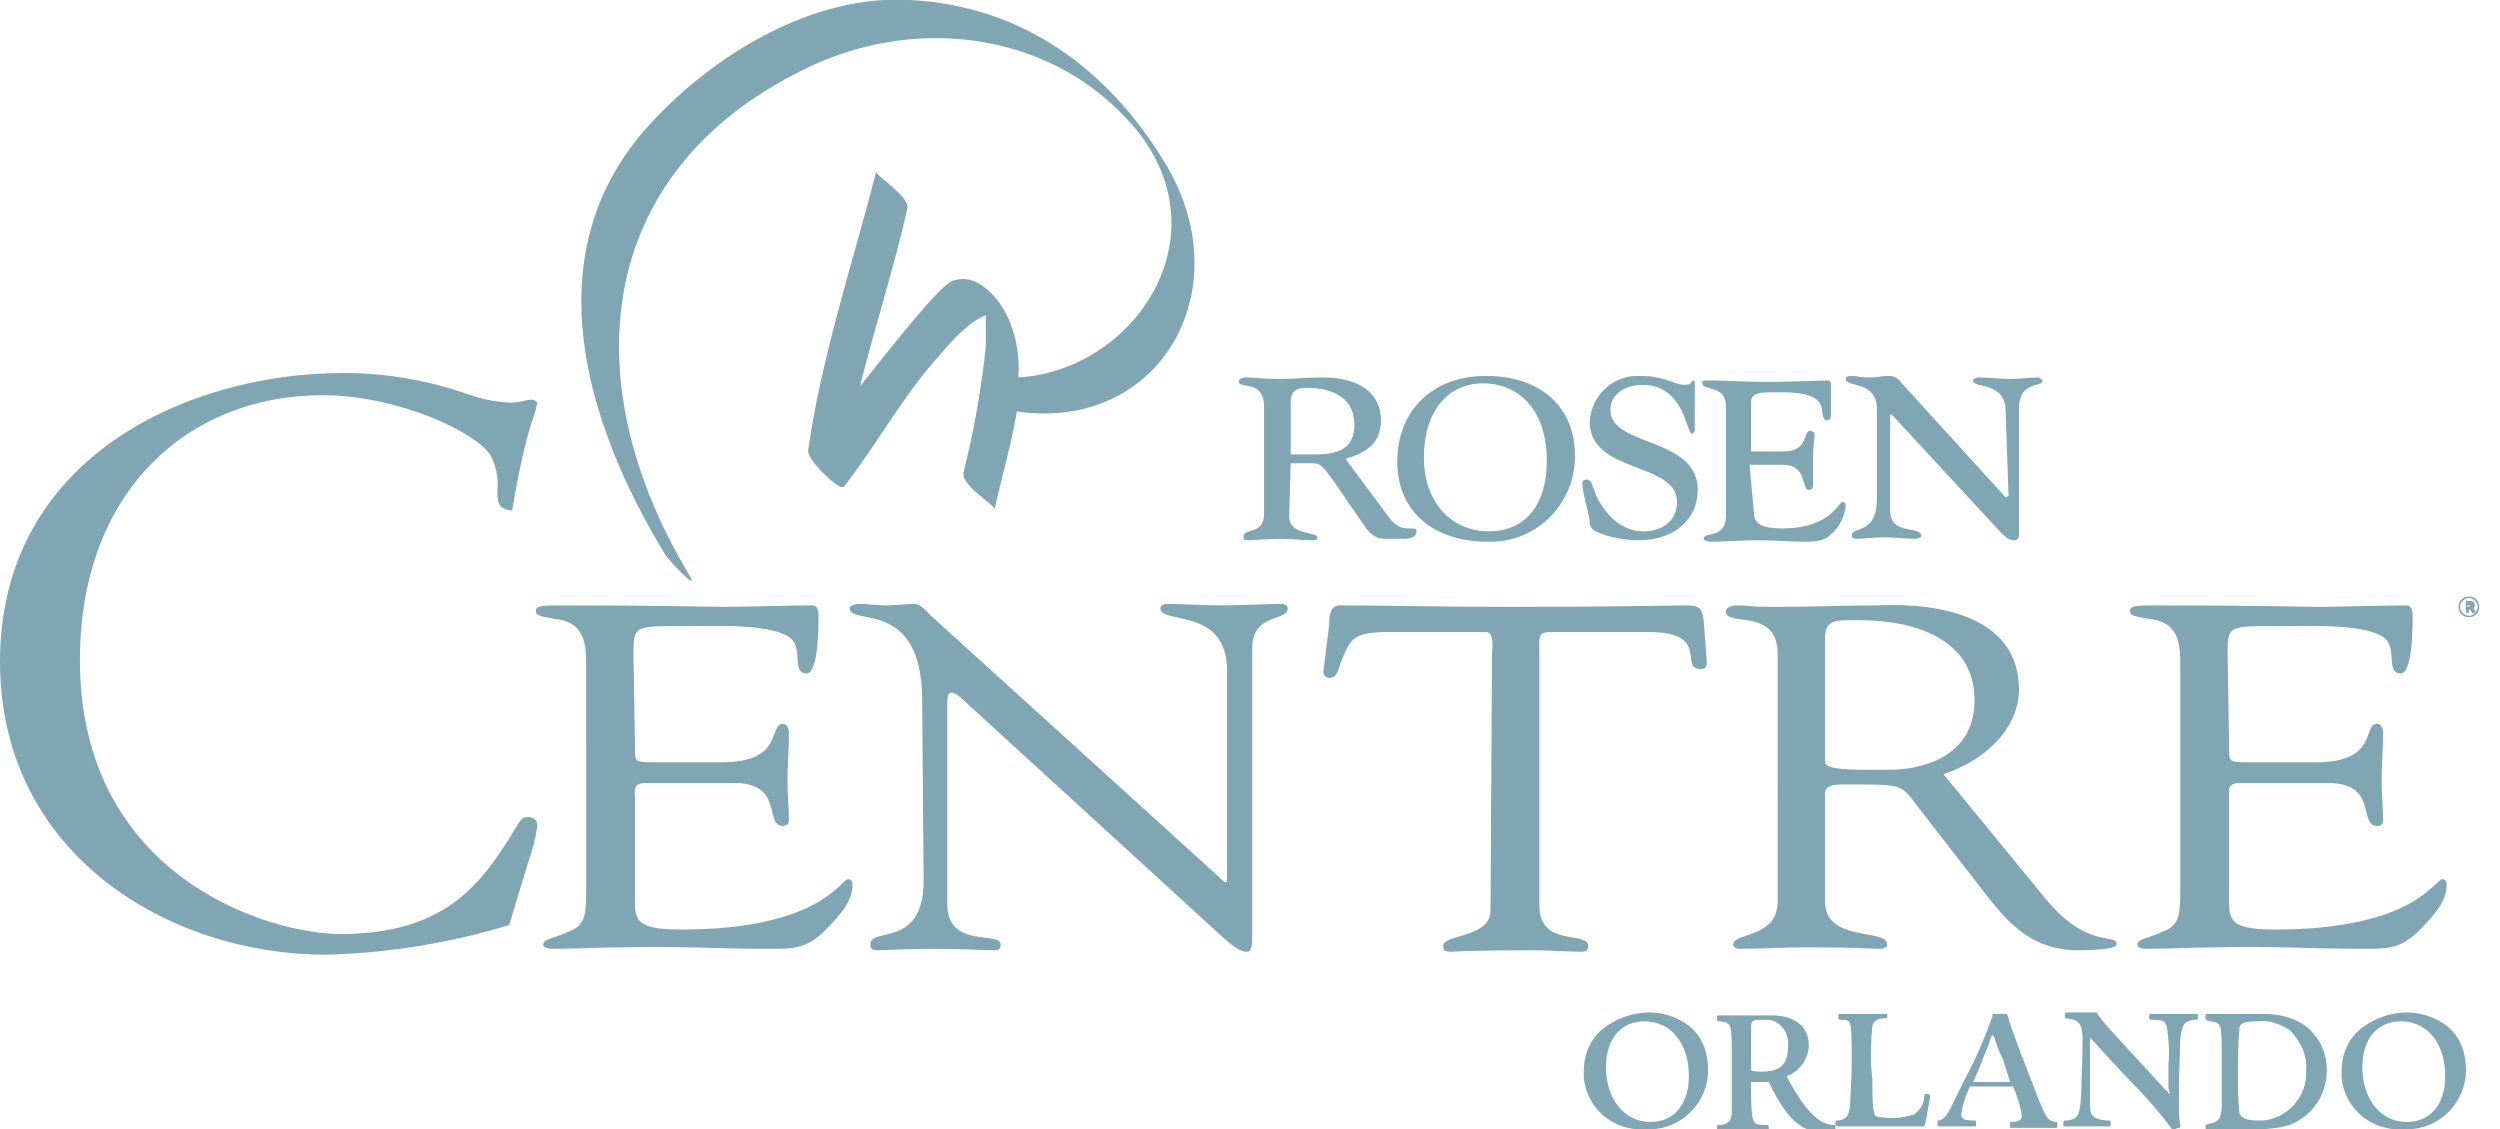 <?xml version="1.0" encoding="UTF-8"?>
<!-- Generator: Adobe Illustrator 27.8.1, SVG Export Plug-In . SVG Version: 6.00 Build 0)  -->
<svg xmlns="http://www.w3.org/2000/svg" xmlns:xlink="http://www.w3.org/1999/xlink" version="1.1" id="rosen-centre-logo" x="0px" y="0px" viewBox="0 0 168.9 76.3" style="enable-background:new 0 0 168.9 76.3;" xml:space="preserve">
<style type="text/css">
	.st0{fill:#80A6B3;}
	.st1{enable-background:new    ;}
</style>
<g id="Group_139">
	<path id="Path_65890" class="st0" d="M42.9,50.4c0,1.1-0.1,1.1,1.5,1.1h4.4c4.2,0,3.1-2.6,4.1-2.6c0.3,0,0.4,0.4,0.4,0.6   c0,1.2-0.1,2.3-0.1,3.3c0,0.9,0.1,1.7,0.1,2.6c0,0.3-0.2,0.4-0.4,0.4c-1.3,0,0.1-2.9-3.3-2.9h-6c-0.9,0-0.7,0.6-0.7,1.1v6.1   c0,1.9-0.3,2.7,3.1,2.7c9.4,0,10.8-3.4,11.3-3.4c0.3,0,0.3,0.3,0.3,0.4c0,1.2-1.1,2.3-2,3.2c-1.3,1.2-2.2,1.1-4,1.1   c-3.1,0-6.2-0.2-9.3-0.1c-1.6,0-3.3,0.1-5,0.1c-0.4,0-0.6-0.1-0.6-0.3c0.1-0.4,0.5-0.3,1.8-0.9c1.1-0.4,1.1-1.3,1.1-2.9V45.1   c0-1.5,0-3.1-2.2-3.3c-0.3-0.1-1.2-0.1-1.2-0.5c0-0.3,0.2-0.4,1.4-0.4c7.7,0,9.8,0.1,11.5,0.1c0.8,0,4.6-0.1,5.8-0.1   c0.3,0,0.4,0.3,0.4,0.7c0,3.7-0.6,3.9-0.8,3.9c-1,0-0.3-1.6-1-2.3c-1.1-1.1-5.3-0.9-6.9-0.9c-3.9,0-3.8-0.1-3.8,2.1L42.9,50.4z"></path>
	<path id="Path_65891" class="st0" d="M62.3,47.3c0-6.9-4.9-5-4.9-6.2c0-0.2,0.4-0.3,0.6-0.3c0.7,0,1.3,0.1,1.9,0.1   c0.6,0,1.3-0.1,1.9-0.1c0.4,0,0.8,0.5,1.1,0.8l19.4,17.6c0.2,0.2,0.4,0.4,0.5,0.4s0.1-0.1,0.1-0.4V45.3c0-4.3-4.5-3.1-4.5-4.2   c0-0.2,0.2-0.3,0.4-0.3c1.2,0,2.4,0.1,3.7,0.1c1.4,0,3.1-0.1,4.1-0.1c0.2,0,0.4,0.1,0.4,0.3c0,0.9-2.4,0.3-2.4,2.7v19.1   c0,1,0,1.4-0.4,1.4c-0.3,0-0.7-0.2-1.5-0.9l-17.5-16c-0.1-0.1-0.6-0.6-0.9-0.6c-0.2,0-0.3,0.1-0.3,0.8v13.5c0,3,3.6,1.8,3.6,2.7   c0,0.2,0,0.4-0.4,0.4c-1,0-2.1-0.1-4.1-0.1c-1.4,0-3.5,0.1-3.8,0.1c-0.5,0-0.5-0.2-0.5-0.4c0-1.2,3.6,0.3,3.6-4.3L62.3,47.3z"></path>
	<path id="Path_65892" class="st0" d="M100.8,44.2c0-0.2,0.2-1.5-0.4-1.5h-6.6c-2.5,0-2.6,0.5-3.3,2.3c-0.1,0.3-0.2,0.8-0.7,0.8   c-0.2,0-0.4-0.2-0.4-0.4l0.4-3.2c0-0.4,0-1.3,0.7-1.3c3.2,0,6.3,0.1,11.5,0.1c7.4,0,11.1-0.1,11.9-0.1c0.9,0,1.1,0.2,1.2,1l0.2,2.6   c0,0.3,0.1,0.7-0.4,0.7c-1.5,0,0.7-2.5-3.5-2.5h-5.8c-1.8,0-1.6-0.1-1.6,1.6v16.9c0,2.8,3.3,1.7,3.3,2.7c0,0.1,0,0.4-0.4,0.4   c-1,0-2.1-0.1-3.3-0.1c-4.6,0-5.3,0.1-5.6,0.1c-0.4,0-0.5-0.1-0.5-0.4c0-0.8,3.2-0.5,3.2-2.4L100.8,44.2z"></path>
	<path id="Path_65893" class="st0" d="M138.1,60.6c2.9,3.6,4.9,2.4,4.9,3.2c0,0.4-2.3,0.4-2.6,0.4c-3,0-4.6-1.7-6.1-3.6l-4.5-5.8   c-1.5-1.9-0.9-1.8-5.4-1.8c-1.3,0-1.1,0.6-1.1,0.9v7c0,2.8,4.2,1.8,4.2,2.9c0,0.3-0.4,0.3-0.7,0.3c-0.4,0-1.3-0.1-4.7-0.1   c-1.5,0-3.1,0.1-4.6,0.1c-0.2,0-0.4-0.1-0.4-0.3l0,0c0-0.8,3-0.4,3-2.9V44.2c0-3.2-3.5-1.8-3.5-2.9c0-0.2,0.3-0.4,0.8-0.4   c0.7,0,0.5,0.1,2.6,0.1c2.4,0,4.7-0.1,6.8-0.1c0.7,0,9.6-0.7,9.6,5.7c0,2.6-2.3,4.8-5.1,5.7L138.1,60.6z M123.3,51.5   c0,0.6,2.5,0.5,4.4,0.5c1.7,0,5.7-0.6,5.7-4.7c0-4-3.8-5.4-7.8-5.4c-1.5,0-2.3-0.1-2.3,1.2V51.5z"></path>
	<path id="Path_65894" class="st0" d="M150.6,50.4c0,1.1-0.1,1.1,1.5,1.1h4.4c4.2,0,3.1-2.6,4.1-2.6c0.3,0,0.4,0.4,0.4,0.6   c0,1.2-0.1,2.3-0.1,3.3c0,0.9,0.1,1.7,0.1,2.6c0,0.2-0.1,0.4-0.3,0.4h-0.1c-1.3,0,0.1-2.9-3.3-2.9h-6c-0.9,0-0.7,0.6-0.7,1.1v6.1   c0,1.9-0.3,2.7,3.1,2.7c9.4,0,10.8-3.4,11.3-3.4c0.3,0,0.3,0.3,0.3,0.4c0,1.2-1.1,2.3-2,3.2c-1.3,1.2-2.2,1.1-4,1.1   c-3.1,0-6.2-0.2-9.3-0.1c-1.6,0-3.3,0.1-5,0.1c-0.4,0-0.6-0.1-0.6-0.3c0.1-0.4,0.5-0.3,1.8-0.9c1.1-0.4,1.1-1.3,1.1-2.9V45.1   c0-1.5,0-3.1-2.2-3.3c-0.3-0.1-1.2-0.1-1.2-0.5c0-0.3,0.2-0.4,1.4-0.4c7.7,0,9.8,0.1,11.5,0.1c0.8,0,4.6-0.1,5.8-0.1   c0.3,0,0.4,0.3,0.4,0.7c0,3.7-0.6,3.9-0.8,3.9c-1,0-0.3-1.6-1-2.3c-1.1-1.1-5.3-0.9-6.9-0.9c-3.9,0-3.8-0.1-3.8,2.1L150.6,50.4z"></path>
	<path id="Path_65895" class="st0" d="M34.4,62.5c-4,1.2-8.2,1.9-12.4,2c-10.6,0-22-6.8-22-19.8c0-13.8,12.7-19.5,23.2-19.5   c2.9,0,5.8,0.5,8.6,1.5c0.9,0.3,1.9,0.5,2.9,0.5c0.2,0,1-0.2,1.2-0.2s0.3,0.1,0.4,0.2c-0.1,0.6-0.3,1.1-0.5,1.7   c-0.5,1.8-0.9,3.7-1.2,5.6c-0.9-0.1-1-0.5-1-1.3c0.1-0.9-0.1-1.8-0.5-2.5c-1-1.5-6.2-4-11.3-4c-9.1,0-16.4,6.5-16.4,17.9   c0,14.6,12.7,18.5,17.6,18.5c7.2,0,9.6-3.5,11.8-7.1c0.4-0.7,0.5-0.8,0.9-0.8c0.3,0,0.6,0.2,0.6,0.5v0.1c-0.1,0.8-0.3,1.6-0.6,2.4   L34.4,62.5z"></path>
	<path id="Path_65896" class="st0" d="M87.2,27.2c0-0.8,0.4-1,1.1-1c0.9,0,3.2,0.2,3.2,2.5c0,1.4-0.8,2-2.6,2h-1.7V27.2z M87.2,31.3   h1.4c0.6,0,0.7,0.1,1.5,1.2l2.2,3.2c0.3,0.4,0.7,0.7,1.2,0.7h1.4c0.5,0,0.8-0.2,0.8-0.5c0-0.2-0.1-0.2-0.5-0.2   c-0.5,0-0.9-0.1-1.4-0.8L90.9,31c1-0.3,2.4-0.8,2.4-2.6c0-1.4-0.9-2.9-4-2.9c-0.8,0-1.7,0.1-3,0.1c-0.9,0-1.5-0.1-2.1-0.1   c-0.3,0-0.5,0.1-0.5,0.3c0,0.5,1.7-0.2,1.7,1.7v7.2c0,1.5-1.4,0.9-1.4,1.6c0,0.1,0.1,0.2,0.2,0.2c0.7,0,1.6-0.1,2.3-0.1   c0.7,0,1.5,0.1,2.2,0.1c0.3,0,0.3-0.1,0.3-0.2c0-0.4-1.9-0.1-1.9-1.4L87.2,31.3z"></path>
	<path id="Path_65897" class="st0" d="M104.5,31.1c0,3.3-1.7,4.8-3.9,4.8c-2.5,0-4.4-1.9-4.4-5s1.6-5,4-5   C102.6,25.9,104.5,27.7,104.5,31.1 M106.4,30.7c0-3-2.1-5.3-6-5.3c-3.6,0-6,2.3-6,5.8c0,3.4,2.5,5.4,6.1,5.4   c3.2,0.1,5.8-2.4,5.9-5.6C106.4,30.9,106.4,30.8,106.4,30.7"></path>
	<path id="Path_65898" class="st0" d="M112.7,25.7c0.3,0.1,0.7,0.3,1.1,0.3c0.6,0,0.4-0.3,0.6-0.3c0.1,0,0.1,0.1,0.1,0.3   c0,0.3,0,0.9,0,1.4c0,0.4,0,1.3,0,1.6c0,0.2-0.1,0.3-0.2,0.3s-0.2-0.3-0.3-0.6c-0.3-0.8-0.9-2.7-3-2.7c-1.3,0-2.2,0.7-2.2,1.7   c0,2.5,5.9,1.8,5.9,5.4c0,1.9-1.5,3.4-4,3.4c-1,0-2-0.2-2.9-0.6c-0.3-0.2-0.4-0.3-0.4-0.7c-0.1-0.7-0.5-2-0.5-2.5   c0-0.2,0.1-0.3,0.3-0.3l0,0c0.2,0,0.3,0.1,0.5,0.7c0.3,1,1.5,2.8,3.3,2.8c1.3,0,2.3-0.7,2.3-2c0-2.7-5.9-1.9-5.9-5.4   c0.1-1.8,1.6-3.2,3.4-3.1c0.1,0,0.1,0,0.2,0C111.5,25.4,112.1,25.5,112.7,25.7"></path>
	<path id="Path_65899" class="st0" d="M118.5,34.7c0,0.7,0.6,1,1.9,1c3.3,0,3.8-1.8,4.1-1.8c0.1,0,0.2,0.1,0.2,0.3   c-0.1,0.7-0.4,1.4-1,1.9c-0.4,0.4-0.8,0.5-1.9,0.5c-0.9,0-1.8-0.1-3-0.1c-1.1,0-2.4,0.1-3.2,0.1c-0.2,0-0.5-0.1-0.5-0.2   c0-0.5,1.5,0,1.5-1.5v-7.5c0-1.4-1.6-1-1.6-1.5c0-0.2,0.1-0.2,0.4-0.2c1,0,2.5,0.1,4,0.1c1.7,0,3.8-0.1,4.1-0.1   c0.1,0,0.2,0.1,0.2,0.2c0,0.3,0,0.7,0,2.1c0,0.3-0.1,0.4-0.3,0.4c-0.2,0-0.3-0.4-0.3-0.7c-0.1-0.9-1-1.2-2.9-1.2   c-1.3,0-1.9,0-1.9,0.7v3.3h2.2c1.7,0,1.3-1.4,1.8-1.4c0.1,0,0.3,0.1,0.3,0.2l0,0c0,0.3-0.1,0.8-0.1,1.3c0,0.7,0,1.4,0,2.1   c0,0.3-0.1,0.4-0.3,0.4c-0.5,0-0.1-1.7-1.7-1.7h-2.3L118.5,34.7z"></path>
	<path id="Path_65900" class="st0" d="M135.5,27.8c0-2.1-2.2-1.5-2.2-2.1c0-0.1,0.2-0.2,0.4-0.2c0.6,0,1.4,0.1,2,0.1   c0.9,0,1.5-0.1,2-0.1c0.1,0,0.2,0.1,0.3,0.2l0,0c0,0.5-1.6,0-1.6,1.9v8.5c0,0.3-0.1,0.4-0.4,0.4c-0.2,0-0.4-0.1-0.8-0.5l-7.4-8   h-0.1v6.5c0,1.7,2.1,1,2.1,1.7c0,0.1-0.2,0.2-0.4,0.2c-0.7,0-1.4-0.1-2.1-0.1c-0.7,0-1.3,0.1-1.9,0.1c-0.2,0-0.3-0.1-0.3-0.2   c0-0.7,1.7,0,1.7-2.5v-6.1c0-1.9-2.1-1.4-2.1-2c0-0.1,0.1-0.2,0.4-0.2s0.6,0.1,1.2,0.1c0.5,0,0.8-0.1,1.3-0.1   c0.3,0,0.6,0.1,0.8,0.4l7.1,7.8l0.2-0.1L135.5,27.8z"></path>
	<path id="Path_65901" class="st0" d="M78.7,11C74.9,4.7,69.1,0.4,61.5,0c-6.6-0.4-13.3,3.7-17.6,8.4c-7.9,8.6-4.4,20.1,1,29   c0.2,0.4,2.4,2.7,1.7,1.5C38.8,26,40,11.7,54.3,4.7C61.5,1.1,70.5,2,76.1,8c7,7.4,0.8,17-7.3,17.5c0.1-1.3-0.1-2.6-0.6-3.8   c-0.6-1.5-2.2-3.4-3.9-2.7c-0.9,0.4-3.8,4.1-6.2,7.1c1-4,2.3-8,3.2-12c0.2-0.8-2.1-2.2-2.1-2.5c-1.6,6.2-3.7,12.5-4.6,18.8   c-0.1,0.6,1.5,2.1,2,2.4c0.1,0,0.1,0.1,0.2,0.1H57c2.2-2.8,3.9-6,6.3-8.7c0.7-0.8,2-2.4,3.3-2.9c0,0.7,0,1.4,0,2.1   c-0.3,2.9-0.8,5.7-1.5,8.5c-0.2,0.9,2.1,2.2,2.1,2.5c0.4-1.9,1.1-4.2,1.5-6.6C78.4,29.2,83.9,19.5,78.7,11 M66.4,20.4   C66.4,20.3,66.4,20.3,66.4,20.4"></path>
	<path id="Path_65902" class="st0" d="M114.1,69.3c0.9,0.7,1.3,1.8,1.3,3c0,2.2-1.8,4-4,4c-0.1,0-0.2,0-0.3,0   c-2.1,0.1-3.9-1.4-4.1-3.5c0-0.1,0-0.3,0-0.4c0-1.1,0.4-2.2,1.3-2.9c0.9-0.7,2-1.1,3.1-1.1C112.4,68.4,113.3,68.7,114.1,69.3    M108.5,72.1c0,2.1,1.2,3.7,3,3.7c1.6,0,2.6-1.2,2.6-3.1c0-2.2-1.2-3.7-3-3.7C109.5,69,108.5,70.2,108.5,72.1"></path>
	<path id="Path_65903" class="st0" d="M117,68.6c0.2,0,0.9,0,1.4,0c0.6,0,1.1,0,1.3,0c1.6,0,2.5,0.8,2.5,2c0,0.9-0.6,1.8-1.5,2.1   c1.2,2.3,2.2,3.3,3.2,3.3c0.1,0,0.1,0,0.1,0.1s0,0.1,0,0.2c-0.2,0.1-0.5,0.2-0.8,0.2c-1.5,0-2.5-0.9-3.7-3.4c-0.2,0-0.5,0-0.7,0   s-0.3,0-0.5,0v0.5c0,0.6,0,1.3,0.1,1.9c0.1,0.4,0.2,0.5,0.8,0.5c0.3,0,0.3,0,0.3,0.2s0,0.2-0.1,0.2h-0.2c-0.3,0-0.3,0-1.4,0   c-0.5,0-1.1,0-1.5,0h-0.1c-0.1,0-0.2,0-0.2-0.2s0-0.2,0.3-0.2c0.5-0.1,0.7-0.3,0.7-0.9c0-0.5,0-0.6,0-1.1v-0.8v-1.6   c0-2.5,0-2.5-0.8-2.6c-0.2,0-0.2,0-0.2-0.2s0-0.2,0.2-0.2H117z M118.3,72.3c0.2,0.1,0.4,0.1,0.7,0.1c1.3,0,1.8-0.5,1.8-1.7   c0.1-0.9-0.5-1.7-1.3-1.8c-0.1,0-0.3,0-0.4,0c-0.7,0-0.8,0-0.8,0.6L118.3,72.3z"></path>
	<path id="Path_65904" class="st0" d="M126.5,72.9c0,1.1,0,1.9,0.1,2.2c0,0.3,0.2,0.4,0.7,0.4c0.7,0.1,1.3,0,2-0.2   c0.4-0.3,0.7-0.7,0.7-1.2c0-0.1,0.1-0.2,0.1-0.2c0.2,0,0.3,0,0.3,0.2c-0.1,0.6-0.2,1.1-0.3,1.7c-0.1,0.3-0.1,0.3-0.2,0.3   c-0.1,0-0.2,0-0.3,0c-0.4,0-1.1,0-2.1,0c-1.3,0-1.8,0-3.2,0h-0.1c-0.1,0-0.2,0-0.2-0.2s0-0.2,0.2-0.2c0.6-0.1,0.7-0.3,0.8-1.1   c0-0.5,0.1-1.6,0.1-2.8c0-2.9,0-2.9-0.7-2.9c-0.2,0-0.2,0-0.2-0.2s0-0.2,0.2-0.2c0.1,0,0.2,0,0.4,0c0.4,0,0.7,0,1.1,0   c0.6,0,0.7,0,1.4,0h0.1c0.1,0,0.1,0,0.1,0.1c0,0.2,0,0.2-0.2,0.2c-0.5,0-0.7,0.2-0.8,0.5c-0.1,0.9-0.1,1.7-0.1,2.6L126.5,72.9z"></path>
	<path id="Path_65905" class="st0" d="M135.9,76.2c-0.1,0-0.1,0-0.1-0.2s0-0.2,0.1-0.2c0.5,0,0.7-0.2,0.7-0.4   c-0.1-0.7-0.3-1.3-0.6-2c-0.5,0-0.7,0-1.4,0s-0.9,0-1.5,0c-0.3,0.6-0.5,1.2-0.6,1.9c0,0.3,0.2,0.4,0.9,0.4c0.1,0,0.1,0,0.1,0.3   c0,0.1,0,0.1-0.1,0.1s-0.2,0-0.3,0c-0.3,0-0.6,0-1,0c-0.3,0-0.9,0-1,0H131c-0.1,0-0.1,0-0.1-0.2s0-0.2,0.1-0.2   c0.4-0.1,0.6-0.4,1.2-1.7c0.2-0.4,0.4-0.8,0.6-1.2c0.7-1.3,1.3-2.7,1.8-4.1c0-0.1,0-0.2,0.1-0.2h0.1h0.2h0.2h0.2h0.1   c0.1,0,0.1,0,0.2,0.3c0,0.3,1.5,4.1,2,5.4c0.6,1.5,0.7,1.5,1.2,1.6c0.1,0,0.1,0,0.1,0.2c0,0.1,0,0.2-0.1,0.2s-0.2,0-0.3,0h-1.1   c-0.3,0-1,0-1.2,0L135.9,76.2z M135.3,71.5c-0.1-0.1-0.4-0.9-0.5-1.2c0-0.1-0.1-0.3-0.2-0.4c-0.2,0.4-0.2,0.6-0.3,0.8   c-0.4,1-0.7,1.8-1,2.4h2.5L135.3,71.5z"></path>
	<path id="Path_65906" class="st0" d="M146.5,73.5v-1v-0.6c0.1-0.8,0-1.7-0.1-2.5c-0.1-0.4-0.3-0.5-0.9-0.5c-0.3,0-0.3,0-0.3-0.2   s0-0.2,0.2-0.2h0.4c0.4,0,0.8,0,1.1,0s1.2,0,1.4,0h0.1c0.1,0,0.1,0,0.1,0.2s0,0.2-0.3,0.2c-0.6,0.1-0.8,0.3-0.9,1.3   c0,0.5-0.1,2.8-0.1,3.7s0,1.8,0.1,2c0,0.1,0,0.1,0,0.2s0,0.1-0.2,0.1c-0.1,0.1-0.2,0.1-0.3,0.1c0,0-0.1,0-0.2-0.2   c-0.9-1.2-1.9-2.3-3-3.4c-1.6-1.7-2.1-2.3-2.4-2.6v1c0,1.5,0,3.2,0,3.5c0,0.8,0.2,1,1.1,1.1c0.3,0,0.3,0,0.3,0.2   c0,0.1,0,0.2-0.1,0.2h-0.1c-0.2,0-1.3,0-1.7,0c-0.2,0-1,0-1.1,0h-0.1c-0.1,0-0.1,0-0.1-0.2s0-0.2,0.3-0.2c0.7-0.1,0.8-0.4,0.9-1.6   c0-0.6,0.1-2.7,0.1-3.8c0-1.1-0.2-1.4-1.1-1.5c-0.1,0-0.1,0-0.1-0.2s0-0.2,0.2-0.2h0.9c0.2,0,0.6,0,0.8,0h0.2c0.1,0,0.1,0,0.1,0.1   c0.5,0.7,0.8,1,4.3,4.8c0.2,0.2,0.2,0.3,0.4,0.4c0.1,0.1,0.1,0.2,0.2,0.2L146.5,73.5z"></path>
	<path id="Path_65907" class="st0" d="M149,68.7c0-0.1,0-0.2,0.1-0.2h0.6c0.6,0,1.4,0,2.3,0c0.4,0,0.7,0,0.9,0c1,0,1.9,0.2,2.7,0.7   c1,0.7,1.6,1.8,1.6,3.1c0,1.7-1,3.1-2.5,3.7c-0.7,0.2-1.5,0.3-2.2,0.3c-0.3,0-0.6,0-1.1,0c-0.4,0-0.6,0-0.9,0c-0.3,0-0.3,0-1.1,0   h-0.2c-0.2,0-0.2,0-0.2-0.2c0-0.1,0-0.1,0.3-0.2c0.6-0.1,0.7-0.3,0.8-1c0-0.5,0-1.7,0-3.3c0-2.5,0-2.5-0.8-2.6   C149,68.9,149,68.9,149,68.7L149,68.7z M151.3,69.4c-0.1,1.1-0.1,2.3-0.1,3.4c0,0.8,0,1.6,0.1,2.4c0.1,0.3,0.4,0.5,1.2,0.5   c1.7,0.1,3.2-1.3,3.3-3c0-0.1,0-0.3,0-0.4c0.1-1-0.4-2-1.1-2.7c-0.6-0.4-1.4-0.7-2.1-0.6C151.7,69,151.4,69.1,151.3,69.4"></path>
	<path id="Path_65908" class="st0" d="M165.3,69.3c0.9,0.7,1.3,1.8,1.3,3c0,2.2-1.8,4-4,4c-0.1,0-0.2,0-0.3,0   c-2.1,0.1-3.9-1.4-4.1-3.5c0-0.1,0-0.3,0-0.4c0-1.1,0.4-2.2,1.3-2.9c0.9-0.7,2-1.1,3.1-1.1C163.5,68.4,164.5,68.7,165.3,69.3    M159.6,72.1c0,2.1,1.2,3.7,3,3.7c1.6,0,2.6-1.2,2.6-3.1c0-2.2-1.2-3.7-3-3.7C160.6,69,159.6,70.2,159.6,72.1"></path>
	<g class="st1">
		<path class="st0" d="M166.1,41L166.1,41c0-0.4,0.3-0.7,0.7-0.7c0.4,0,0.7,0.3,0.7,0.7v0c0,0.4-0.3,0.7-0.7,0.7    C166.4,41.7,166.1,41.4,166.1,41z M167.4,41L167.4,41c0-0.3-0.3-0.6-0.6-0.6c-0.3,0-0.6,0.3-0.6,0.6v0c0,0.3,0.3,0.6,0.6,0.6    C167.1,41.6,167.4,41.3,167.4,41z M166.5,40.6h0.4c0.2,0,0.3,0.1,0.3,0.3c0,0.1-0.1,0.2-0.1,0.2l0.2,0.3h-0.3l-0.1-0.2h-0.1v0.2    h-0.2V40.6z M166.8,41C166.9,41,166.9,40.9,166.8,41c0.1-0.1,0.1-0.1,0-0.1h-0.1V41H166.8z"></path>
	</g>
</g>
</svg>
